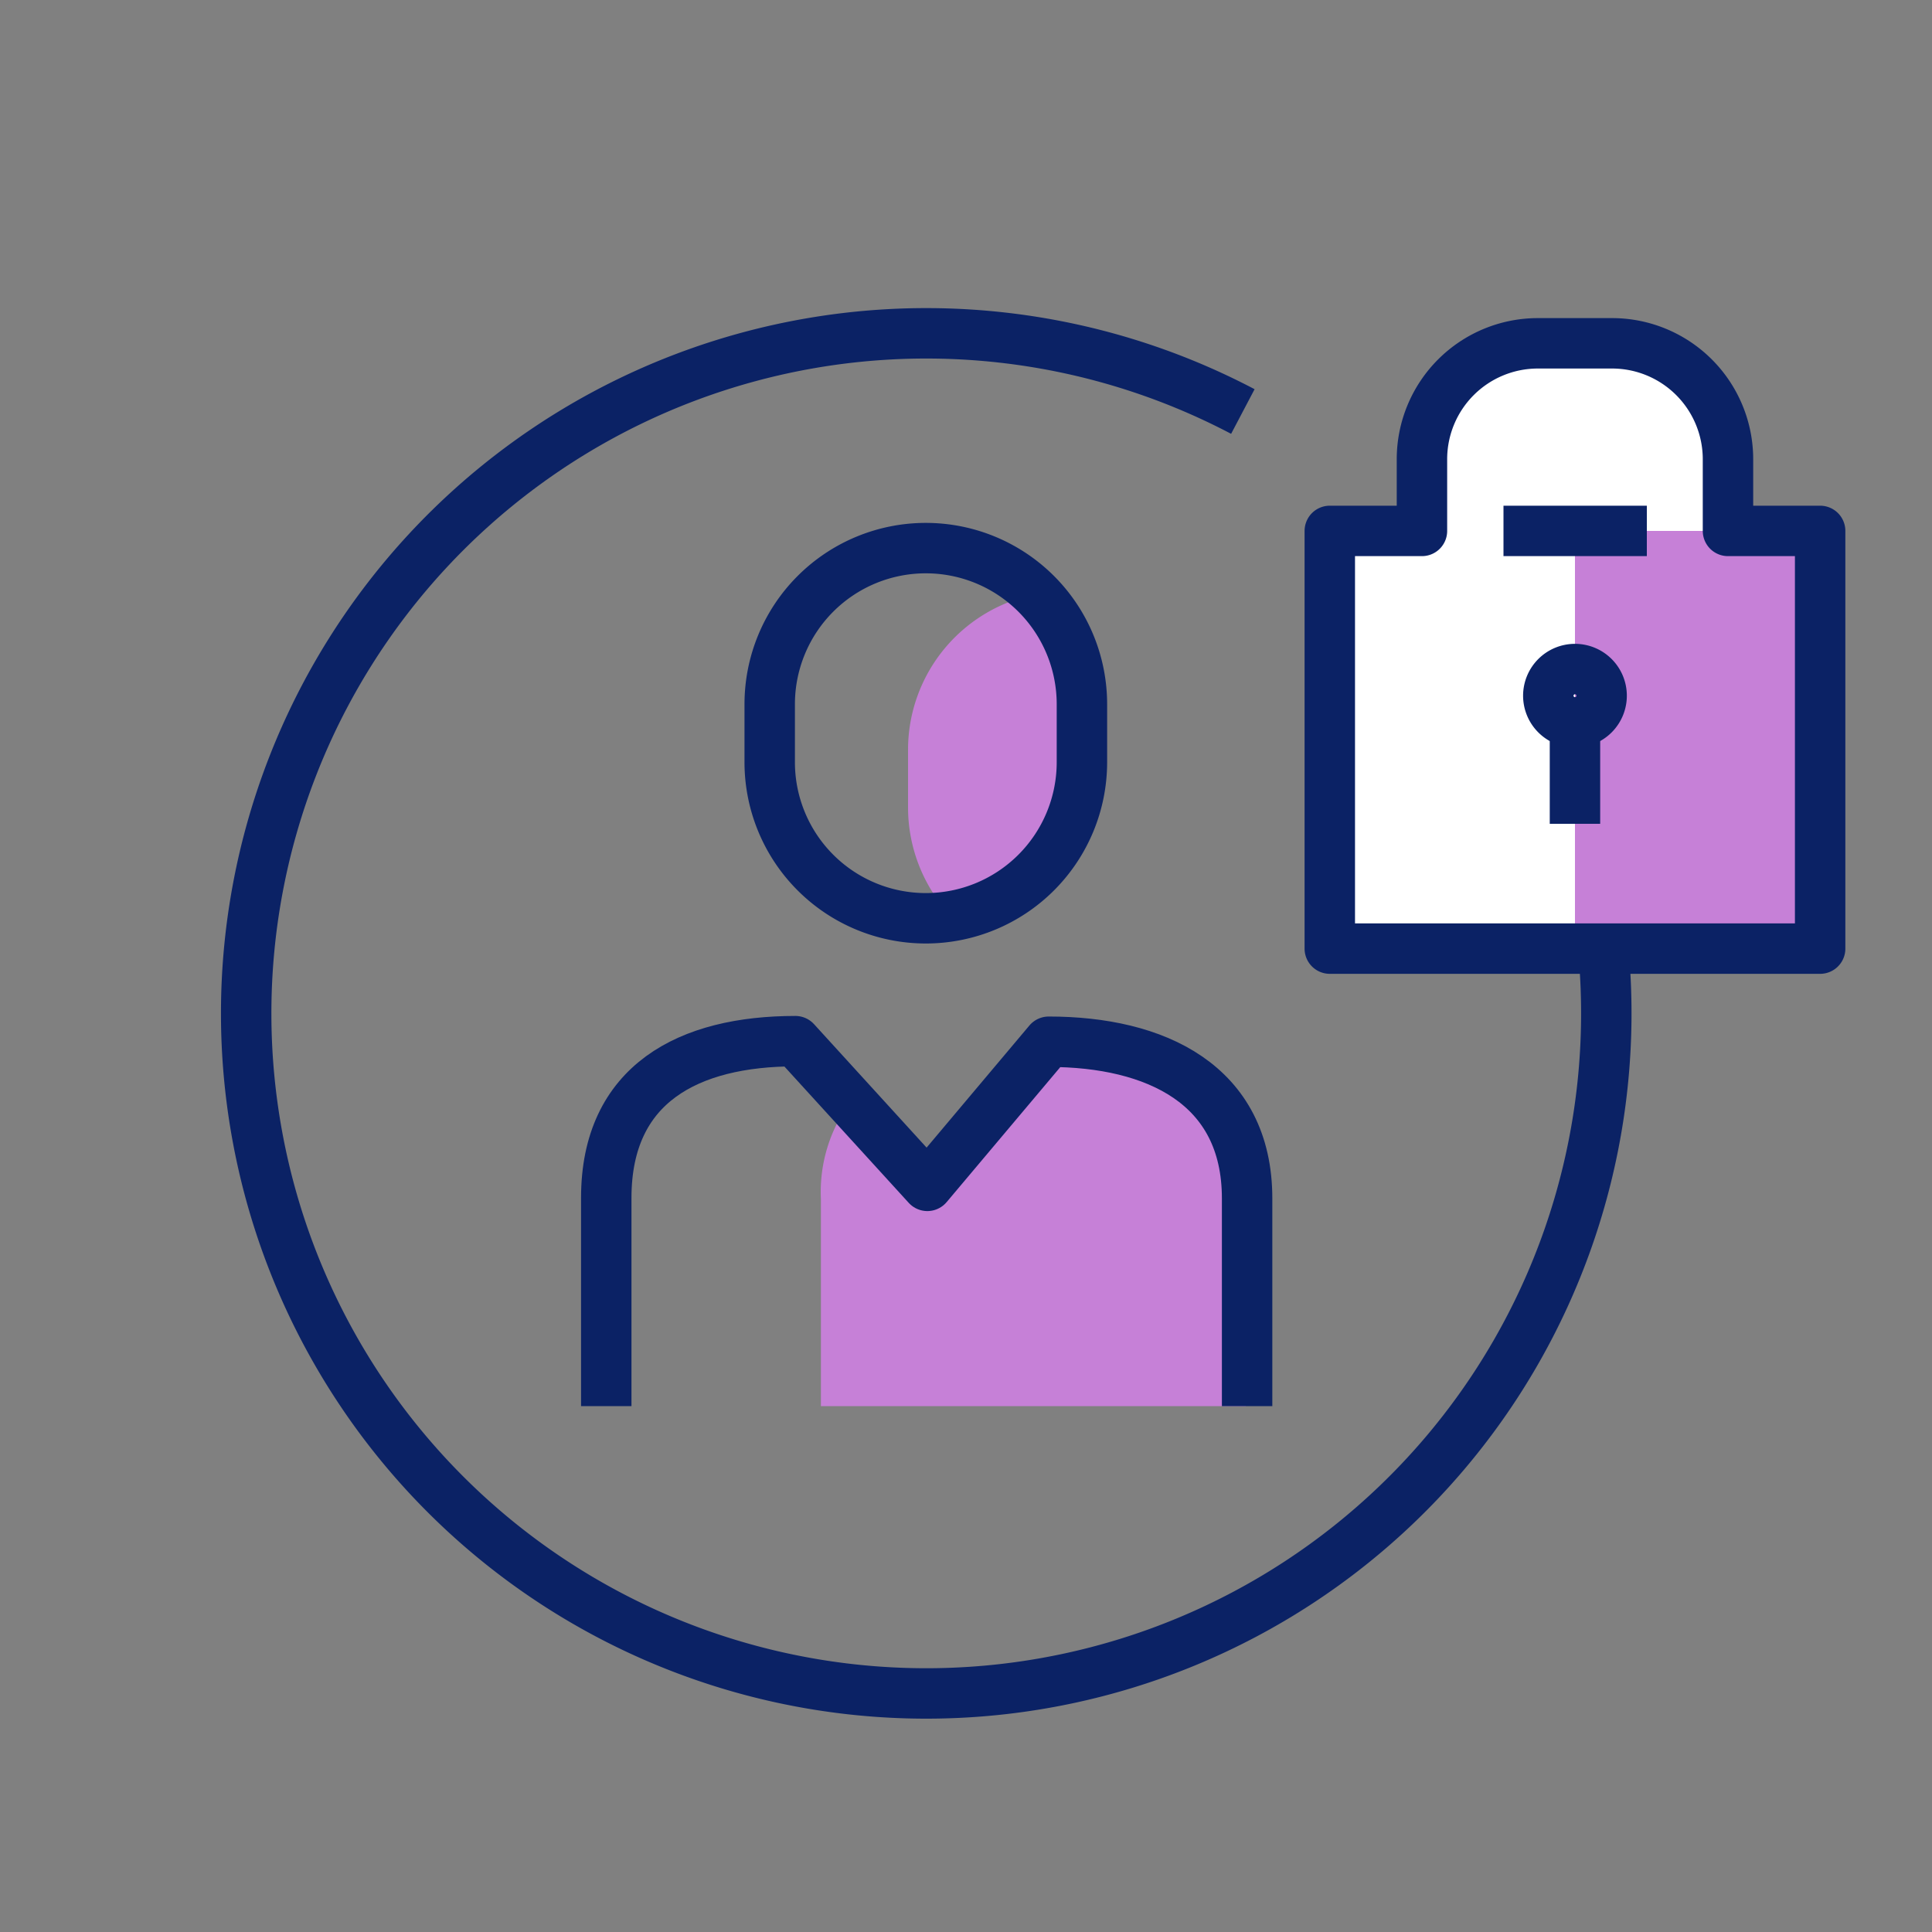 <?xml version="1.0" encoding="UTF-8"?> <svg xmlns="http://www.w3.org/2000/svg" xmlns:xlink="http://www.w3.org/1999/xlink" viewBox="0 0 100 100"><rect x="0" y="0" width="100" height="100" fill="#808080" stroke="none"/><defs><style>.cls-1,.cls-4{fill:none;}.cls-2{clip-path:url(#clip-path);}.cls-3{fill:#c680d7;}.cls-4{stroke:#0b2265;stroke-linejoin:round;stroke-width:2.61px;}.cls-5{fill:#fff;}</style><clipPath id="clip-path"><rect class="cls-1" x="4829.16" y="-1253.43" width="1697.83" height="704.87"></rect></clipPath></defs><g id="Nav"><path class="cls-3" d="M54.23,53.92,48,61.38,44,57.05a7.84,7.84,0,0,0-1.51,5V72.78h22V62C64.5,56.11,59.74,53.92,54.23,53.92Z"></path><path class="cls-3" d="M56,39.45v-3a8.24,8.24,0,0,0-2.3-5.71A8.21,8.21,0,0,0,47,38.79v3a8.24,8.24,0,0,0,2.3,5.71A8.21,8.21,0,0,0,56,39.45Z"></path><path class="cls-4" d="M31.38,72.78V62c0-5.92,4.28-8.11,9.79-8.11L48,61.38l6.28-7.46c5.51,0,10.27,2.19,10.27,8.11V72.78"></path><path class="cls-4" d="M56,39.45a8.08,8.08,0,1,1-16.16,0v-3a8.08,8.08,0,1,1,16.16,0Z"></path><path class="cls-4" d="M72.85,27.58a35.2,35.2,0,1,1-8.52-6.28"></path><path class="cls-5" d="M89.44,27.48h4.77V49.1H68.83V27.48H73.6V23.77a6,6,0,0,1,6-6h3.84a6,6,0,0,1,6,6Z"></path><rect class="cls-3" x="81.52" y="27.48" width="12.19" height="21.63"></rect><line class="cls-4" x1="77.82" y1="27.48" x2="85.24" y2="27.48"></line><line class="cls-4" x1="81.52" y1="36.34" x2="81.52" y2="42.64"></line><path class="cls-4" d="M82.9,36a1.38,1.38,0,1,1-1.38-1.37A1.38,1.38,0,0,1,82.9,36Z"></path><path class="cls-4" d="M89.44,27.48h4.77V49.1H68.83V27.48H73.6V23.77a6,6,0,0,1,6-6h3.84a6,6,0,0,1,6,6Z"></path></g></svg> 